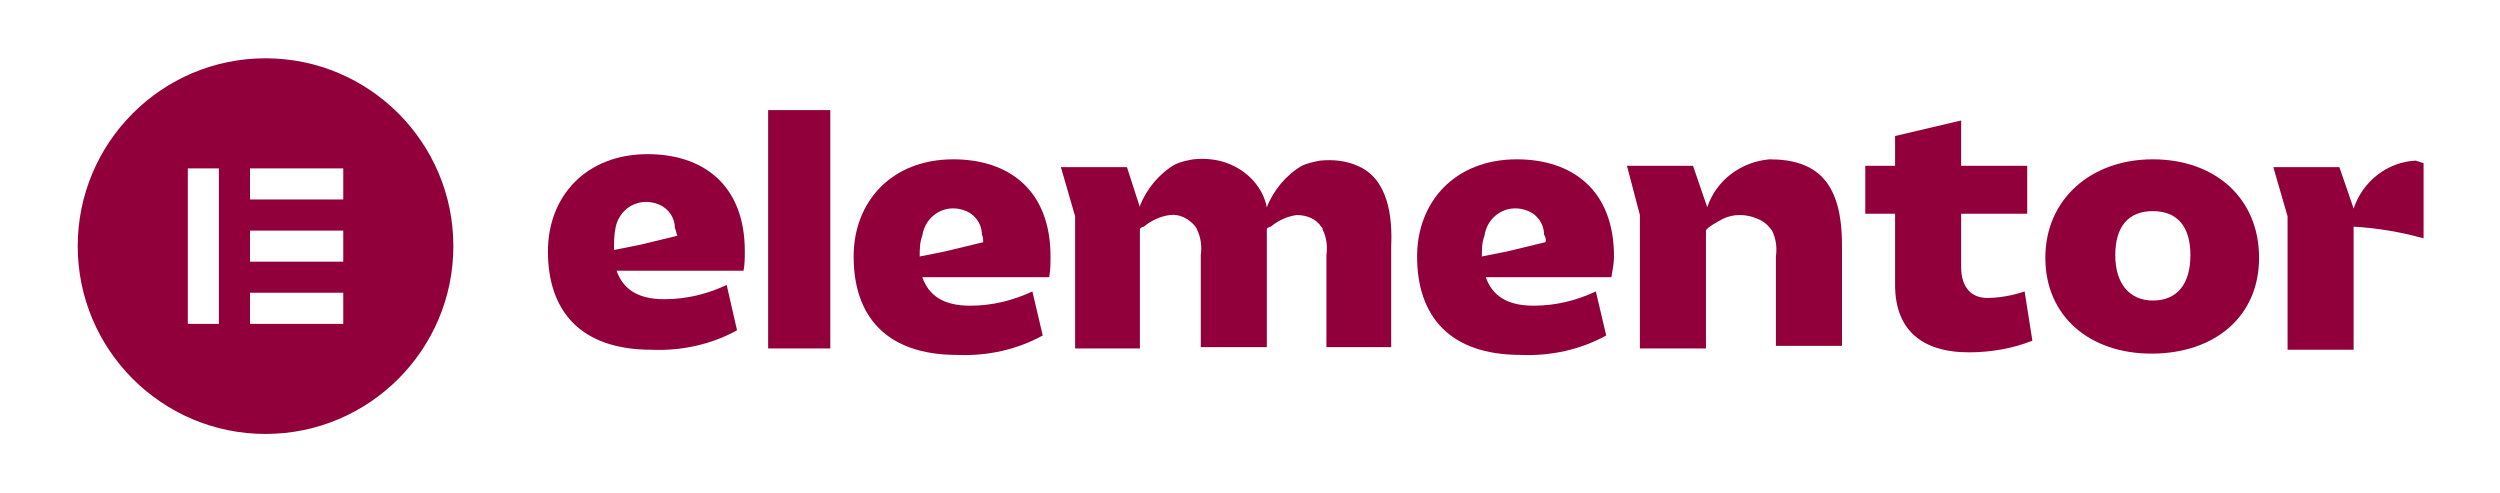 <svg xmlns="http://www.w3.org/2000/svg" width="213" height="42" viewBox="0 0 213 42" fill="none"><path d="M137.512 21.851C137.512 16.113 133.87 13.574 129.235 13.574C123.937 13.574 120.737 17.216 120.737 21.851C120.737 26.928 123.496 30.239 129.566 30.239C132.104 30.349 134.643 29.797 136.85 28.584L135.967 24.831C134.311 25.604 132.546 26.045 130.669 26.045C128.352 26.045 127.138 25.162 126.586 23.617H137.291C137.402 22.955 137.512 22.403 137.512 21.851ZM131.663 20.637L128.462 21.41L126.255 21.851C126.255 21.3 126.255 20.637 126.476 20.086C126.586 19.313 127.027 18.541 127.8 18.099C128.573 17.658 129.455 17.658 130.228 17.989C131.001 18.32 131.552 19.092 131.552 19.975C131.663 20.196 131.773 20.417 131.663 20.637Z" fill="#92003B"></path><path d="M89.504 21.851C89.504 16.113 85.862 13.574 81.227 13.574C75.93 13.574 72.729 17.216 72.729 21.851C72.729 26.928 75.488 30.239 81.558 30.239C84.096 30.349 86.635 29.797 88.842 28.584L87.959 24.831C86.304 25.604 84.538 26.045 82.662 26.045C80.344 26.045 79.13 25.162 78.578 23.617H89.394C89.504 22.955 89.504 22.403 89.504 21.851ZM83.765 20.637L80.565 21.41L78.358 21.851C78.358 21.3 78.358 20.637 78.578 20.086C78.689 19.313 79.13 18.541 79.903 18.099C80.675 17.658 81.558 17.658 82.331 17.989C83.103 18.32 83.655 19.092 83.655 19.975C83.765 20.196 83.765 20.417 83.765 20.637Z" fill="#92003B"></path><path d="M70.742 9.381H65.445V29.688H70.742V9.381Z" fill="#92003B"></path><path d="M138.616 14.126H144.244L145.458 17.658C146.231 15.34 148.328 13.795 150.756 13.574C154.839 13.574 156.936 15.561 156.936 20.858V29.466H151.307V24.279C151.307 23.507 151.307 22.624 151.307 21.851C151.418 21.079 151.307 20.306 150.976 19.644C150.645 19.203 150.314 18.872 149.762 18.651C148.769 18.209 147.665 18.209 146.783 18.651C146.562 18.761 145.348 19.423 145.348 19.644V29.687H139.719V18.32L138.616 14.126Z" fill="#92003B"></path><path d="M161.461 18.21H158.922V14.126H161.461V11.588L167.089 10.264V14.126H172.718V18.21H167.089V22.735C167.089 24.5 167.972 25.383 169.296 25.383C170.4 25.383 171.504 25.163 172.497 24.831L173.159 29.025C171.504 29.688 169.628 30.019 167.751 30.019C163.668 30.019 161.461 28.032 161.461 24.28V18.21Z" fill="#92003B"></path><path d="M183.423 13.574C188.72 13.574 192.473 16.885 192.473 21.962C192.473 27.038 188.61 30.129 183.312 30.129C178.015 30.129 174.263 26.928 174.263 21.962C174.263 16.995 178.125 13.574 183.423 13.574ZM183.423 25.604C185.52 25.604 186.623 24.169 186.623 21.741C186.623 19.313 185.52 17.989 183.423 17.989C181.326 17.989 180.222 19.313 180.222 21.741C180.222 24.169 181.436 25.604 183.423 25.604Z" fill="#92003B"></path><path d="M115.66 14.127C114.667 13.685 113.563 13.575 112.459 13.685C111.907 13.796 111.356 13.906 110.914 14.127C109.59 14.899 108.486 16.224 107.934 17.658C107.603 16.003 106.389 14.679 104.844 14.016C103.851 13.575 102.747 13.465 101.644 13.575C101.092 13.685 100.54 13.796 100.099 14.016C98.774 14.789 97.671 16.113 97.119 17.548V17.658L96.015 14.237H90.387L91.601 18.431V29.688H97.119V19.535C97.119 19.424 97.34 19.314 97.45 19.314C98.112 18.762 98.885 18.431 99.657 18.321C100.54 18.21 101.313 18.652 101.864 19.314C101.864 19.424 101.975 19.424 101.975 19.535C102.306 20.197 102.416 20.969 102.306 21.742C102.306 22.625 102.306 23.397 102.306 24.17C102.306 25.936 102.306 27.812 102.306 29.578H107.934V19.535C107.934 19.424 108.155 19.314 108.265 19.314C108.928 18.762 109.7 18.431 110.473 18.321C111.356 18.321 112.128 18.652 112.57 19.314C112.68 19.424 112.68 19.424 112.68 19.535C113.011 20.197 113.121 20.969 113.011 21.742C113.011 22.625 113.011 23.397 113.011 24.17V29.578H118.529V20.969C118.64 18.541 118.308 15.23 115.66 14.127Z" fill="#92003B"></path><path d="M205.826 13.685C203.398 13.796 201.302 15.451 200.529 17.769L199.315 14.237H193.687L194.901 18.431V29.799H200.529V19.314C202.516 19.424 204.502 19.756 206.489 20.307V13.906L205.826 13.685Z" fill="#92003B"></path><path d="M63.458 21.41C63.458 15.671 59.816 13.133 55.181 13.133C49.884 13.133 46.683 16.775 46.683 21.41C46.683 26.487 49.442 29.798 55.512 29.798C58.05 29.908 60.589 29.356 62.796 28.142L61.913 24.279C60.258 25.052 58.492 25.493 56.616 25.493C54.298 25.493 53.084 24.61 52.532 23.066H63.348C63.458 22.514 63.458 21.962 63.458 21.41ZM57.719 20.086L54.519 20.858L52.312 21.3C52.312 20.748 52.312 20.086 52.422 19.534C52.532 18.761 52.974 17.989 53.746 17.547C54.519 17.106 55.402 17.106 56.174 17.437C56.947 17.768 57.499 18.541 57.499 19.424C57.609 19.644 57.609 19.865 57.719 20.086Z" fill="#92003B"></path><path fill-rule="evenodd" clip-rule="evenodd" d="M21.3 24.942H29.246V27.591H21.3V24.942ZM29.246 19.645H21.3V22.294H29.246V19.645ZM21.3 14.348H29.246V16.996H21.3V14.348ZM18.651 14.348H16.002V27.591H18.651V14.348ZM6.622 20.969C6.622 29.798 13.795 36.972 22.624 36.972C31.453 36.972 38.627 29.798 38.627 20.969C38.627 12.14 31.453 4.967 22.624 4.967C13.795 4.967 6.622 12.14 6.622 20.969Z" fill="#92003B"></path></svg>